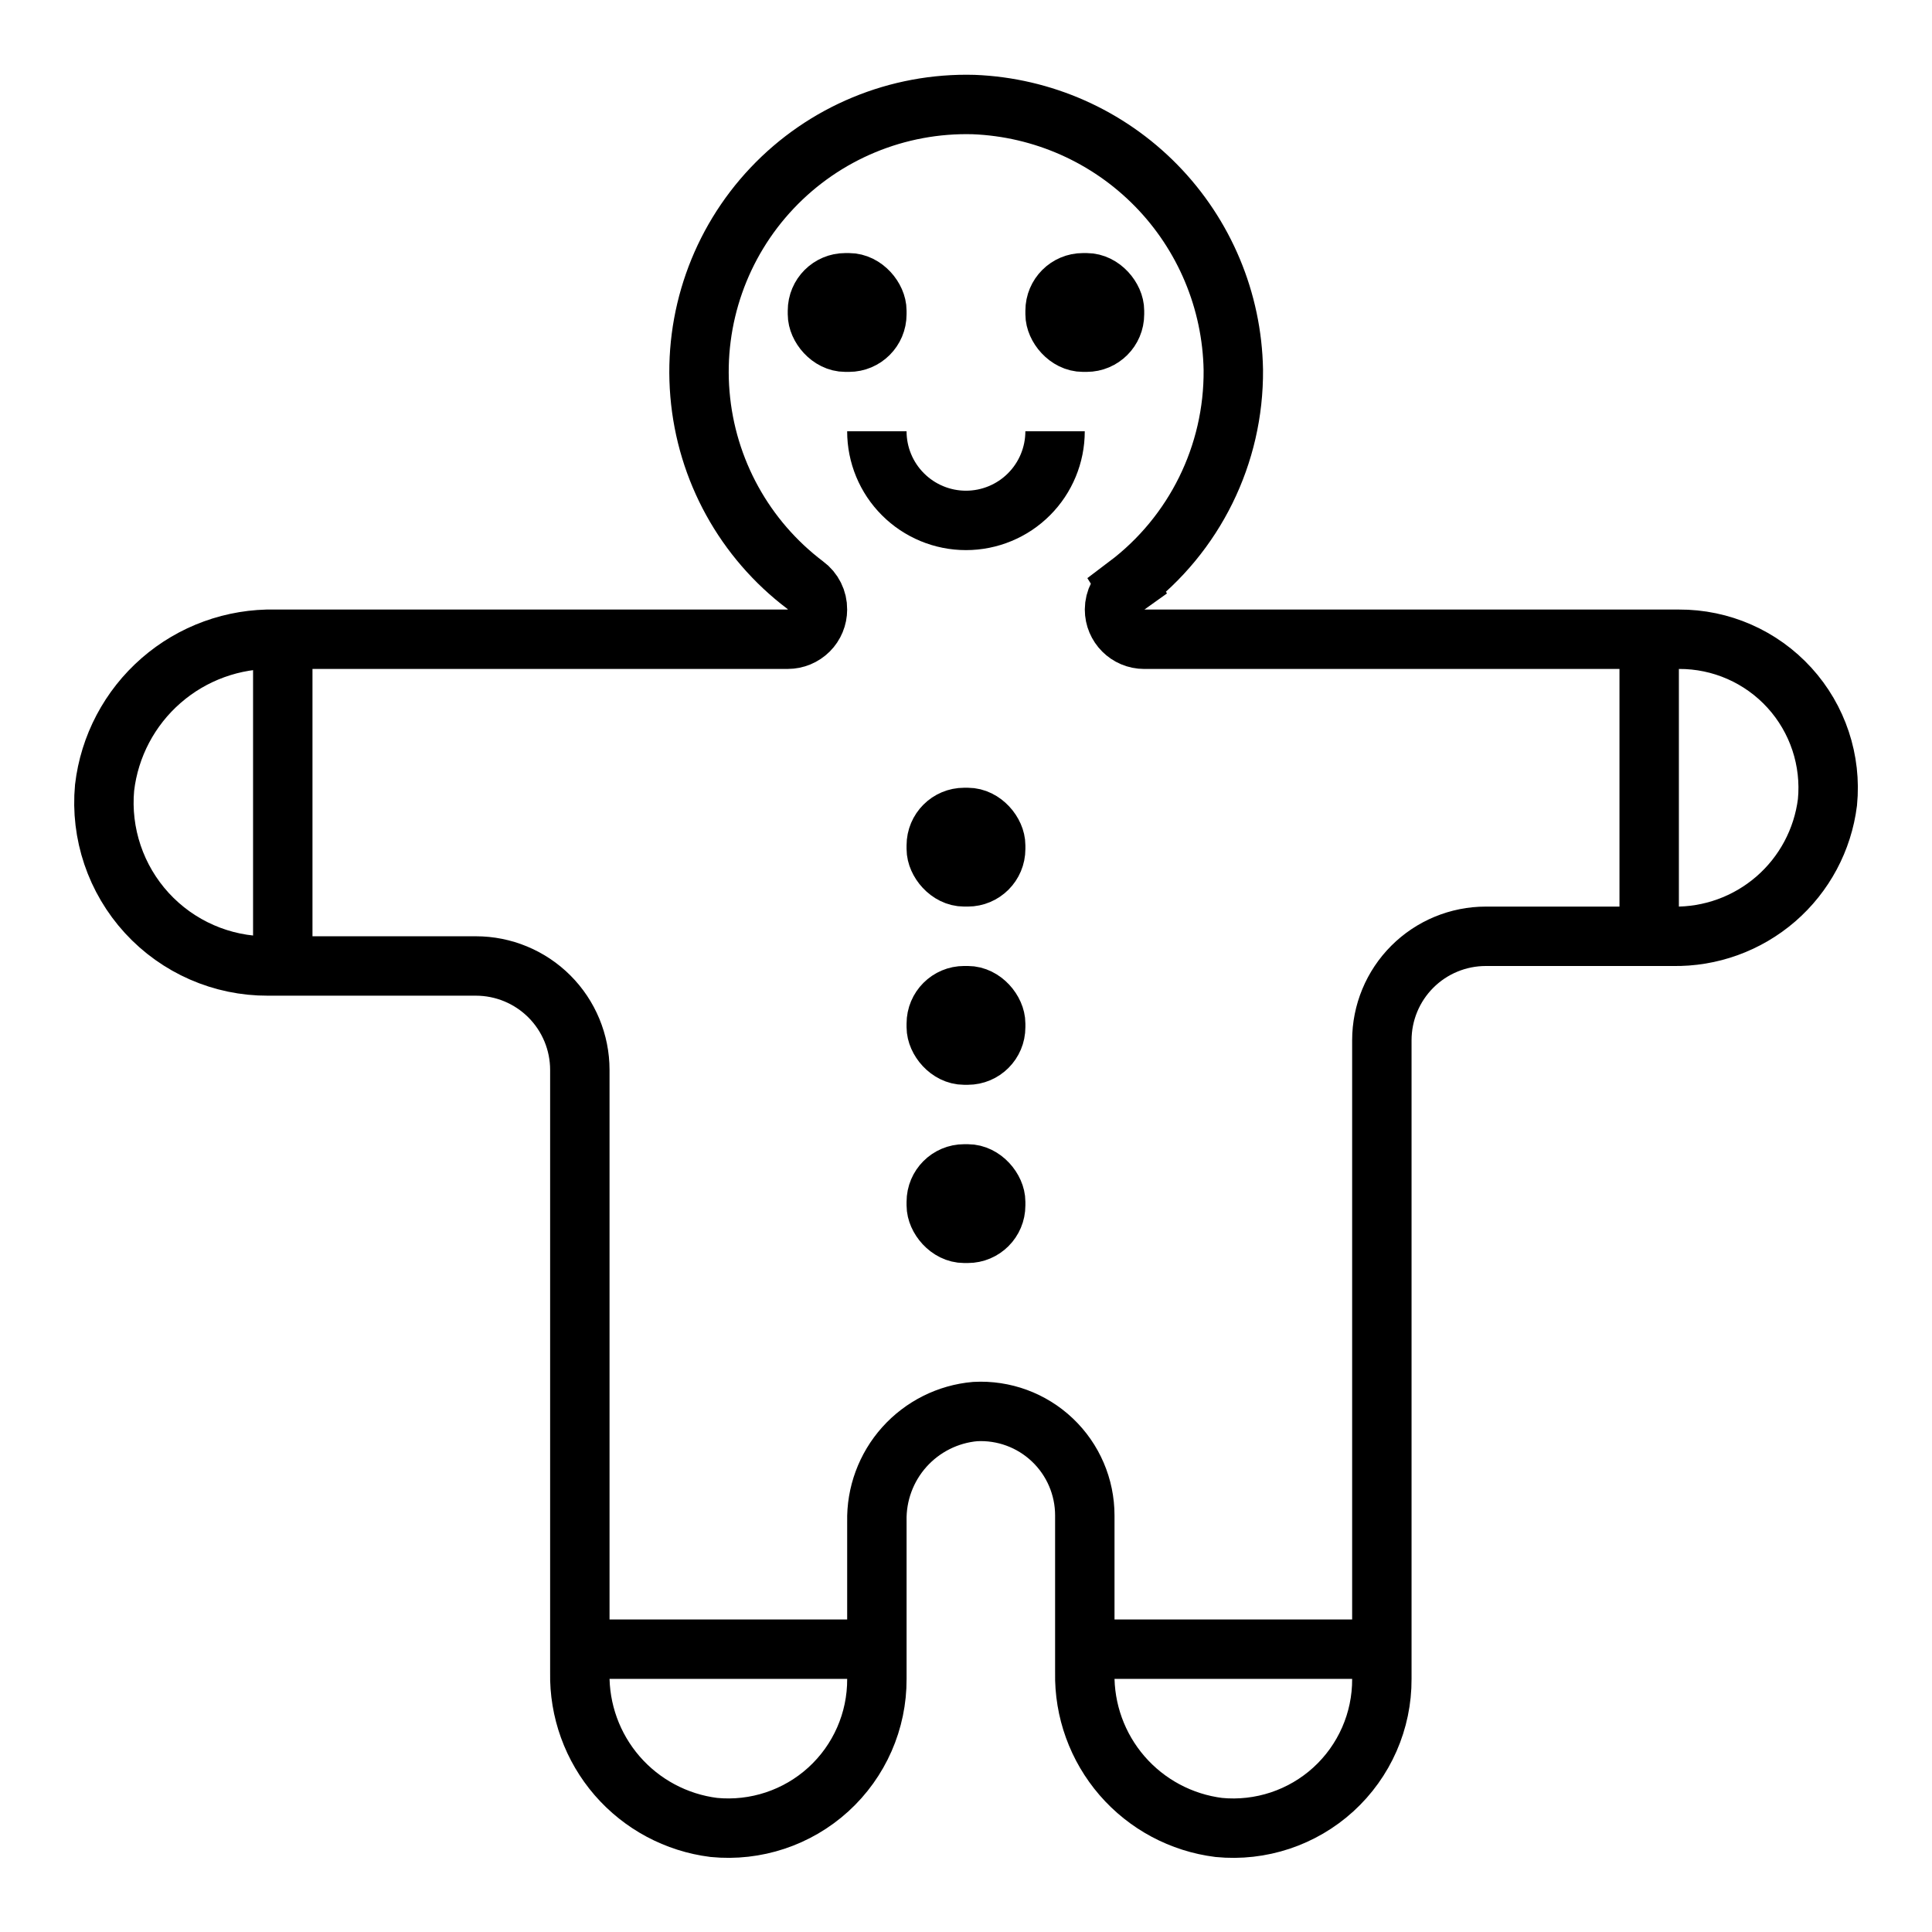 <?xml version="1.0" encoding="UTF-8"?>
<!-- Uploaded to: ICON Repo, www.iconrepo.com, Generator: ICON Repo Mixer Tools -->
<svg width="800px" height="800px" version="1.1" viewBox="144 144 512 512" xmlns="http://www.w3.org/2000/svg">
 <defs>
  <clipPath id="f">
   <path d="m148.09 148.09h503.81v503.81h-503.81z"/>
  </clipPath>
  <clipPath id="e">
   <path d="m148.09 148.09h451.91v309.91h-451.91z"/>
  </clipPath>
  <clipPath id="d">
   <path d="m200 148.09h451.9v309.91h-451.9z"/>
  </clipPath>
  <clipPath id="c">
   <path d="m153 148.09h494v356.91h-494z"/>
  </clipPath>
  <clipPath id="b">
   <path d="m169 148.09h462v451.91h-462z"/>
  </clipPath>
  <clipPath id="a">
   <path d="m169 232h462v419.9h-462z"/>
  </clipPath>
 </defs>
 <g clip-path="url(#f)">
  <path transform="matrix(7.872 0 0 7.872 148.09 148.09)" d="m37.42 19.19c2.276-1.716 3.604-4.409 3.58-7.26-0.042-2.323-0.97-4.542-2.595-6.202s-3.823-2.636-6.145-2.728c-2.559-0.07-5.028 0.952-6.787 2.813-1.759 1.86-2.643 4.382-2.429 6.933 0.213 2.552 1.503 4.892 3.546 6.434 0.262 0.191 0.414 0.497 0.41 0.82 0 0.265-0.105 0.52-0.293 0.707s-0.442 0.293-0.707 0.293h-17.26c-1.407-0.029-2.775 0.466-3.836 1.391-1.061 0.924-1.74 2.211-1.903 3.609-0.141 1.543 0.376 3.074 1.423 4.217 1.047 1.142 2.528 1.79 4.077 1.783h7-4.97e-4c0.928 0 1.819 0.369 2.475 1.025 0.656 0.656 1.025 1.547 1.025 2.475v20.29c-0.025 1.272 0.422 2.508 1.255 3.471 0.833 0.962 1.992 1.581 3.255 1.74 1.409 0.138 2.811-0.327 3.857-1.28 1.046-0.953 1.64-2.305 1.633-3.721v-5.3c-0.021-0.922 0.309-1.817 0.923-2.504 0.615-0.687 1.468-1.115 2.386-1.196 0.961-0.052 1.901 0.293 2.599 0.956 0.698 0.662 1.093 1.582 1.092 2.545v5.29-4.96e-4c-0.025 1.272 0.422 2.508 1.255 3.471 0.833 0.962 1.992 1.581 3.255 1.74 1.409 0.138 2.811-0.327 3.857-1.28 1.046-0.953 1.64-2.305 1.633-3.721v-21.5c0-0.928 0.369-1.819 1.025-2.475s1.547-1.025 2.475-1.025h6.29c1.272 0.025 2.508-0.422 3.471-1.255 0.962-0.833 1.581-1.992 1.74-3.255 0.138-1.409-0.327-2.811-1.28-3.857-0.953-1.046-2.305-1.64-3.721-1.633h-18c-0.552 0-1-0.448-1-1 0.001-0.322 0.158-0.623 0.42-0.81z" fill="none" stroke="#000000" stroke-miterlimit="10" stroke-width="2"/>
 </g>
 <path transform="matrix(7.872 0 0 7.872 148.09 148.09)" d="m9 21v11" fill="none" stroke="#000000" stroke-miterlimit="10" stroke-width="2"/>
 <path transform="matrix(7.872 0 0 7.872 148.09 148.09)" d="m55 21v10" fill="none" stroke="#000000" stroke-miterlimit="10" stroke-width="2"/>
 <path transform="matrix(7.872 0 0 7.872 148.09 148.09)" d="m19 55h10" fill="none" stroke="#000000" stroke-miterlimit="10" stroke-width="2"/>
 <path transform="matrix(7.872 0 0 7.872 148.09 148.09)" d="m36 55h10" fill="none" stroke="#000000" stroke-miterlimit="10" stroke-width="2"/>
 <g clip-path="url(#e)">
  <path transform="matrix(7.872 0 0 7.872 148.09 148.09)" d="m27.94 9h0.12c0.519 0 0.94 0.519 0.94 0.94v0.12c0 0.519-0.421 0.94-0.94 0.94h-0.12c-0.519 0-0.94-0.519-0.94-0.94v-0.12c0-0.519 0.421-0.94 0.94-0.94z" fill="none" stroke="#000000" stroke-miterlimit="10" stroke-width="2"/>
 </g>
 <g clip-path="url(#d)">
  <path transform="matrix(7.872 0 0 7.872 148.09 148.09)" d="m35.94 9h0.12c0.519 0 0.94 0.519 0.94 0.94v0.12c0 0.519-0.421 0.94-0.94 0.94h-0.12c-0.519 0-0.94-0.519-0.94-0.94v-0.12c0-0.519 0.421-0.94 0.94-0.94z" fill="none" stroke="#000000" stroke-miterlimit="10" stroke-width="2"/>
 </g>
 <g clip-path="url(#c)">
  <path transform="matrix(7.872 0 0 7.872 148.09 148.09)" d="m29 14c0 0.796 0.316 1.559 0.879 2.121 0.562 0.563 1.325 0.879 2.121 0.879 0.795 0 1.559-0.316 2.121-0.879 0.562-0.562 0.878-1.325 0.878-2.121" fill="none" stroke="#000000" stroke-miterlimit="10" stroke-width="2"/>
 </g>
 <g clip-path="url(#b)">
  <path transform="matrix(7.872 0 0 7.872 148.09 148.09)" d="m31.94 27h0.12c0.519 0 0.94 0.519 0.94 0.94v0.12c0 0.519-0.421 0.94-0.94 0.94h-0.12c-0.519 0-0.94-0.519-0.94-0.94v-0.12c0-0.519 0.421-0.94 0.94-0.94z" fill="none" stroke="#000000" stroke-miterlimit="10" stroke-width="2"/>
 </g>
 <path transform="matrix(7.872 0 0 7.872 148.09 148.09)" d="m31.94 33h0.12c0.519 0 0.94 0.519 0.94 0.94v0.12c0 0.519-0.421 0.94-0.94 0.94h-0.12c-0.519 0-0.94-0.519-0.94-0.94v-0.12c0-0.519 0.421-0.94 0.94-0.94z" fill="none" stroke="#000000" stroke-miterlimit="10" stroke-width="2"/>
 <g clip-path="url(#a)">
  <path transform="matrix(7.872 0 0 7.872 148.09 148.09)" d="m31.94 39h0.12c0.519 0 0.94 0.519 0.94 0.94v0.12c0 0.519-0.421 0.94-0.94 0.94h-0.12c-0.519 0-0.94-0.519-0.94-0.94v-0.12c0-0.519 0.421-0.94 0.94-0.94z" fill="none" stroke="#000000" stroke-miterlimit="10" stroke-width="2"/>
 </g>
</svg>